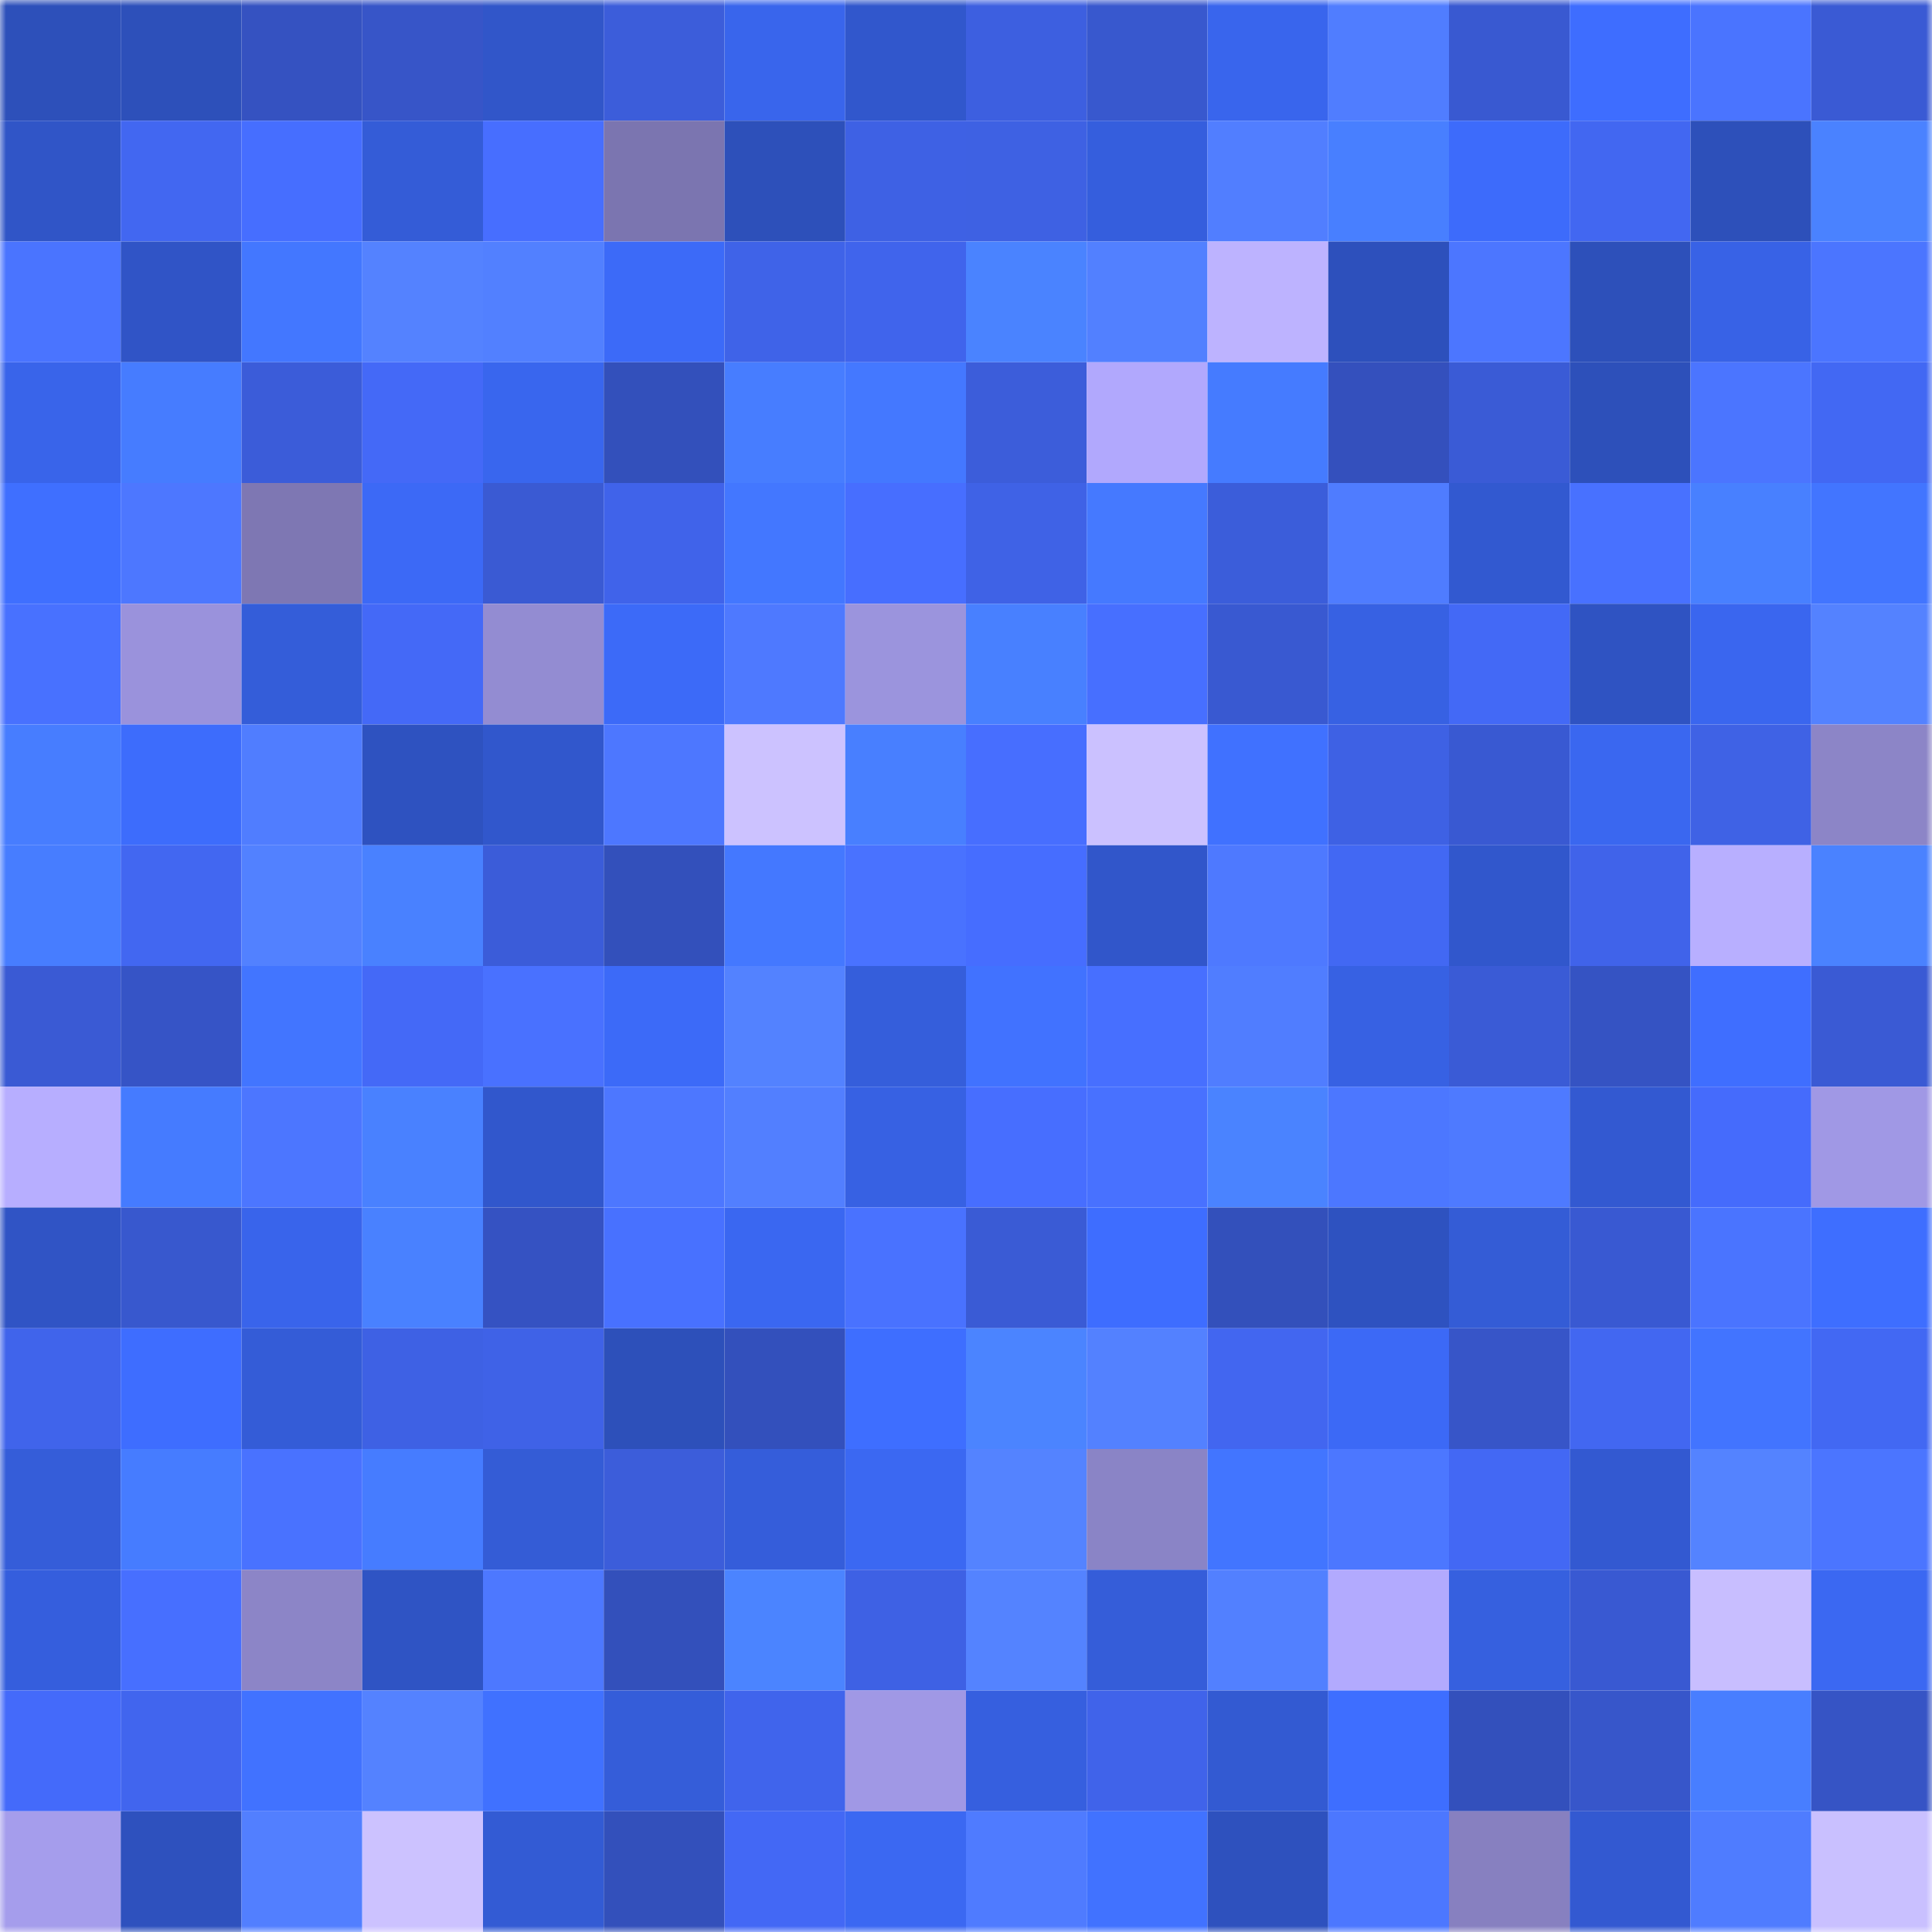 <svg viewBox="0 0 160 160" fill="none" role="img" xmlns="http://www.w3.org/2000/svg" width="240" height="240" name="basenames%2Cjbenac.base.eth"><mask id="1250341042" mask-type="alpha" maskUnits="userSpaceOnUse" x="0" y="0" width="160" height="160"><rect width="160" height="160" fill="#FFFFFF"></rect></mask><g mask="url(#1250341042)"><rect x="0" y="0" width="10" height="10" fill="#2d50ba"></rect><rect x="10" y="0" width="10" height="10" fill="#2d50ba"></rect><rect x="20" y="0" width="10" height="10" fill="#3552c1"></rect><rect x="30" y="0" width="10" height="10" fill="#3755c8"></rect><rect x="40" y="0" width="10" height="10" fill="#3156c9"></rect><rect x="50" y="0" width="10" height="10" fill="#3c5dda"></rect><rect x="60" y="0" width="10" height="10" fill="#3965ec"></rect><rect x="70" y="0" width="10" height="10" fill="#3157cc"></rect><rect x="80" y="0" width="10" height="10" fill="#3d5fe0"></rect><rect x="90" y="0" width="10" height="10" fill="#3858ce"></rect><rect x="100" y="0" width="10" height="10" fill="#3965ed"></rect><rect x="110" y="0" width="10" height="10" fill="#507dff"></rect><rect x="120" y="0" width="10" height="10" fill="#3959d1"></rect><rect x="130" y="0" width="10" height="10" fill="#3e6dff"></rect><rect x="140" y="0" width="10" height="10" fill="#4a74ff"></rect><rect x="150" y="0" width="10" height="10" fill="#3a5ad4"></rect><rect x="0" y="10" width="10" height="10" fill="#3055c7"></rect><rect x="10" y="10" width="10" height="10" fill="#4267f1"></rect><rect x="20" y="10" width="10" height="10" fill="#466eff"></rect><rect x="30" y="10" width="10" height="10" fill="#345cd7"></rect><rect x="40" y="10" width="10" height="10" fill="#476eff"></rect><rect x="50" y="10" width="10" height="10" fill="#7b75b0"></rect><rect x="60" y="10" width="10" height="10" fill="#2d50ba"></rect><rect x="70" y="10" width="10" height="10" fill="#3e61e4"></rect><rect x="80" y="10" width="10" height="10" fill="#3e61e3"></rect><rect x="90" y="10" width="10" height="10" fill="#355edd"></rect><rect x="100" y="10" width="10" height="10" fill="#517eff"></rect><rect x="110" y="10" width="10" height="10" fill="#487fff"></rect><rect x="120" y="10" width="10" height="10" fill="#3d6bfb"></rect><rect x="130" y="10" width="10" height="10" fill="#4267f1"></rect><rect x="140" y="10" width="10" height="10" fill="#2d50ba"></rect><rect x="150" y="10" width="10" height="10" fill="#4a82ff"></rect><rect x="0" y="20" width="10" height="10" fill="#4a74ff"></rect><rect x="10" y="20" width="10" height="10" fill="#3054c6"></rect><rect x="20" y="20" width="10" height="10" fill="#4377ff"></rect><rect x="30" y="20" width="10" height="10" fill="#5482ff"></rect><rect x="40" y="20" width="10" height="10" fill="#5280ff"></rect><rect x="50" y="20" width="10" height="10" fill="#3c6af8"></rect><rect x="60" y="20" width="10" height="10" fill="#3f63e8"></rect><rect x="70" y="20" width="10" height="10" fill="#4064ec"></rect><rect x="80" y="20" width="10" height="10" fill="#4a83ff"></rect><rect x="90" y="20" width="10" height="10" fill="#5280ff"></rect><rect x="100" y="20" width="10" height="10" fill="#bdb3ff"></rect><rect x="110" y="20" width="10" height="10" fill="#2d50bc"></rect><rect x="120" y="20" width="10" height="10" fill="#4c76ff"></rect><rect x="130" y="20" width="10" height="10" fill="#2d50ba"></rect><rect x="140" y="20" width="10" height="10" fill="#3862e6"></rect><rect x="150" y="20" width="10" height="10" fill="#4b75ff"></rect><rect x="0" y="30" width="10" height="10" fill="#3964ea"></rect><rect x="10" y="30" width="10" height="10" fill="#467cff"></rect><rect x="20" y="30" width="10" height="10" fill="#3b5cd9"></rect><rect x="30" y="30" width="10" height="10" fill="#4469f7"></rect><rect x="40" y="30" width="10" height="10" fill="#3966ee"></rect><rect x="50" y="30" width="10" height="10" fill="#3350bb"></rect><rect x="60" y="30" width="10" height="10" fill="#477dff"></rect><rect x="70" y="30" width="10" height="10" fill="#4478ff"></rect><rect x="80" y="30" width="10" height="10" fill="#3c5dda"></rect><rect x="90" y="30" width="10" height="10" fill="#b1a8fd"></rect><rect x="100" y="30" width="10" height="10" fill="#457bff"></rect><rect x="110" y="30" width="10" height="10" fill="#3450bd"></rect><rect x="120" y="30" width="10" height="10" fill="#3a5bd6"></rect><rect x="130" y="30" width="10" height="10" fill="#2d50ba"></rect><rect x="140" y="30" width="10" height="10" fill="#4b75ff"></rect><rect x="150" y="30" width="10" height="10" fill="#4268f3"></rect><rect x="0" y="40" width="10" height="10" fill="#3f6fff"></rect><rect x="10" y="40" width="10" height="10" fill="#4d77ff"></rect><rect x="20" y="40" width="10" height="10" fill="#7e77b3"></rect><rect x="30" y="40" width="10" height="10" fill="#3c69f6"></rect><rect x="40" y="40" width="10" height="10" fill="#3a5ad3"></rect><rect x="50" y="40" width="10" height="10" fill="#4063ea"></rect><rect x="60" y="40" width="10" height="10" fill="#4377ff"></rect><rect x="70" y="40" width="10" height="10" fill="#476eff"></rect><rect x="80" y="40" width="10" height="10" fill="#3f62e6"></rect><rect x="90" y="40" width="10" height="10" fill="#4579ff"></rect><rect x="100" y="40" width="10" height="10" fill="#3b5dda"></rect><rect x="110" y="40" width="10" height="10" fill="#4f7cff"></rect><rect x="120" y="40" width="10" height="10" fill="#3259d0"></rect><rect x="130" y="40" width="10" height="10" fill="#4871ff"></rect><rect x="140" y="40" width="10" height="10" fill="#4880ff"></rect><rect x="150" y="40" width="10" height="10" fill="#4275ff"></rect><rect x="0" y="50" width="10" height="10" fill="#4871ff"></rect><rect x="10" y="50" width="10" height="10" fill="#9a92dc"></rect><rect x="20" y="50" width="10" height="10" fill="#345dd9"></rect><rect x="30" y="50" width="10" height="10" fill="#4469f7"></rect><rect x="40" y="50" width="10" height="10" fill="#938cd2"></rect><rect x="50" y="50" width="10" height="10" fill="#3c6af8"></rect><rect x="60" y="50" width="10" height="10" fill="#4e79ff"></rect><rect x="70" y="50" width="10" height="10" fill="#9b94dd"></rect><rect x="80" y="50" width="10" height="10" fill="#4880ff"></rect><rect x="90" y="50" width="10" height="10" fill="#476fff"></rect><rect x="100" y="50" width="10" height="10" fill="#3959d1"></rect><rect x="110" y="50" width="10" height="10" fill="#3761e3"></rect><rect x="120" y="50" width="10" height="10" fill="#4369f6"></rect><rect x="130" y="50" width="10" height="10" fill="#2f53c2"></rect><rect x="140" y="50" width="10" height="10" fill="#3a66ef"></rect><rect x="150" y="50" width="10" height="10" fill="#5482ff"></rect><rect x="0" y="60" width="10" height="10" fill="#477dff"></rect><rect x="10" y="60" width="10" height="10" fill="#3d6cfc"></rect><rect x="20" y="60" width="10" height="10" fill="#507dff"></rect><rect x="30" y="60" width="10" height="10" fill="#2e52c0"></rect><rect x="40" y="60" width="10" height="10" fill="#3157cc"></rect><rect x="50" y="60" width="10" height="10" fill="#4d77ff"></rect><rect x="60" y="60" width="10" height="10" fill="#ccc2ff"></rect><rect x="70" y="60" width="10" height="10" fill="#487fff"></rect><rect x="80" y="60" width="10" height="10" fill="#476eff"></rect><rect x="90" y="60" width="10" height="10" fill="#cbc1ff"></rect><rect x="100" y="60" width="10" height="10" fill="#4071ff"></rect><rect x="110" y="60" width="10" height="10" fill="#3e61e4"></rect><rect x="120" y="60" width="10" height="10" fill="#3959d2"></rect><rect x="130" y="60" width="10" height="10" fill="#3a67f0"></rect><rect x="140" y="60" width="10" height="10" fill="#3f62e5"></rect><rect x="150" y="60" width="10" height="10" fill="#8c85c7"></rect><rect x="0" y="70" width="10" height="10" fill="#477dff"></rect><rect x="10" y="70" width="10" height="10" fill="#4267f1"></rect><rect x="20" y="70" width="10" height="10" fill="#5281ff"></rect><rect x="30" y="70" width="10" height="10" fill="#4981ff"></rect><rect x="40" y="70" width="10" height="10" fill="#3b5cd9"></rect><rect x="50" y="70" width="10" height="10" fill="#3350bb"></rect><rect x="60" y="70" width="10" height="10" fill="#4478ff"></rect><rect x="70" y="70" width="10" height="10" fill="#4972ff"></rect><rect x="80" y="70" width="10" height="10" fill="#466dff"></rect><rect x="90" y="70" width="10" height="10" fill="#3156ca"></rect><rect x="100" y="70" width="10" height="10" fill="#4e79ff"></rect><rect x="110" y="70" width="10" height="10" fill="#4268f3"></rect><rect x="120" y="70" width="10" height="10" fill="#3157cc"></rect><rect x="130" y="70" width="10" height="10" fill="#4063ea"></rect><rect x="140" y="70" width="10" height="10" fill="#b8afff"></rect><rect x="150" y="70" width="10" height="10" fill="#4a82ff"></rect><rect x="0" y="80" width="10" height="10" fill="#3a5ad4"></rect><rect x="10" y="80" width="10" height="10" fill="#3654c6"></rect><rect x="20" y="80" width="10" height="10" fill="#4275ff"></rect><rect x="30" y="80" width="10" height="10" fill="#4469f7"></rect><rect x="40" y="80" width="10" height="10" fill="#4971ff"></rect><rect x="50" y="80" width="10" height="10" fill="#3c6af8"></rect><rect x="60" y="80" width="10" height="10" fill="#5382ff"></rect><rect x="70" y="80" width="10" height="10" fill="#355edb"></rect><rect x="80" y="80" width="10" height="10" fill="#4172ff"></rect><rect x="90" y="80" width="10" height="10" fill="#476fff"></rect><rect x="100" y="80" width="10" height="10" fill="#507dff"></rect><rect x="110" y="80" width="10" height="10" fill="#3761e3"></rect><rect x="120" y="80" width="10" height="10" fill="#3a5bd6"></rect><rect x="130" y="80" width="10" height="10" fill="#3553c3"></rect><rect x="140" y="80" width="10" height="10" fill="#3f6eff"></rect><rect x="150" y="80" width="10" height="10" fill="#3a5ad4"></rect><rect x="0" y="90" width="10" height="10" fill="#b7aeff"></rect><rect x="10" y="90" width="10" height="10" fill="#457bff"></rect><rect x="20" y="90" width="10" height="10" fill="#4c76ff"></rect><rect x="30" y="90" width="10" height="10" fill="#4981ff"></rect><rect x="40" y="90" width="10" height="10" fill="#3157cc"></rect><rect x="50" y="90" width="10" height="10" fill="#4d77ff"></rect><rect x="60" y="90" width="10" height="10" fill="#527fff"></rect><rect x="70" y="90" width="10" height="10" fill="#3761e3"></rect><rect x="80" y="90" width="10" height="10" fill="#476eff"></rect><rect x="90" y="90" width="10" height="10" fill="#4871ff"></rect><rect x="100" y="90" width="10" height="10" fill="#4a83ff"></rect><rect x="110" y="90" width="10" height="10" fill="#4c77ff"></rect><rect x="120" y="90" width="10" height="10" fill="#4e7aff"></rect><rect x="130" y="90" width="10" height="10" fill="#3359d1"></rect><rect x="140" y="90" width="10" height="10" fill="#456bfc"></rect><rect x="150" y="90" width="10" height="10" fill="#a098e5"></rect><rect x="0" y="100" width="10" height="10" fill="#3054c5"></rect><rect x="10" y="100" width="10" height="10" fill="#3858ce"></rect><rect x="20" y="100" width="10" height="10" fill="#3964eb"></rect><rect x="30" y="100" width="10" height="10" fill="#4981ff"></rect><rect x="40" y="100" width="10" height="10" fill="#3552c2"></rect><rect x="50" y="100" width="10" height="10" fill="#4871ff"></rect><rect x="60" y="100" width="10" height="10" fill="#3a67f1"></rect><rect x="70" y="100" width="10" height="10" fill="#4972ff"></rect><rect x="80" y="100" width="10" height="10" fill="#3a5bd5"></rect><rect x="90" y="100" width="10" height="10" fill="#3e6dff"></rect><rect x="100" y="100" width="10" height="10" fill="#3350bb"></rect><rect x="110" y="100" width="10" height="10" fill="#2e52c0"></rect><rect x="120" y="100" width="10" height="10" fill="#345cd6"></rect><rect x="130" y="100" width="10" height="10" fill="#3959d2"></rect><rect x="140" y="100" width="10" height="10" fill="#4a74ff"></rect><rect x="150" y="100" width="10" height="10" fill="#3e6eff"></rect><rect x="0" y="110" width="10" height="10" fill="#4064eb"></rect><rect x="10" y="110" width="10" height="10" fill="#3e6dff"></rect><rect x="20" y="110" width="10" height="10" fill="#345cd7"></rect><rect x="30" y="110" width="10" height="10" fill="#3e61e4"></rect><rect x="40" y="110" width="10" height="10" fill="#3f62e7"></rect><rect x="50" y="110" width="10" height="10" fill="#2d50ba"></rect><rect x="60" y="110" width="10" height="10" fill="#3350bc"></rect><rect x="70" y="110" width="10" height="10" fill="#3e6eff"></rect><rect x="80" y="110" width="10" height="10" fill="#4b84ff"></rect><rect x="90" y="110" width="10" height="10" fill="#5381ff"></rect><rect x="100" y="110" width="10" height="10" fill="#4266f0"></rect><rect x="110" y="110" width="10" height="10" fill="#3c69f6"></rect><rect x="120" y="110" width="10" height="10" fill="#3755c8"></rect><rect x="130" y="110" width="10" height="10" fill="#4267f1"></rect><rect x="140" y="110" width="10" height="10" fill="#4274ff"></rect><rect x="150" y="110" width="10" height="10" fill="#4268f3"></rect><rect x="0" y="120" width="10" height="10" fill="#355dd9"></rect><rect x="10" y="120" width="10" height="10" fill="#467cff"></rect><rect x="20" y="120" width="10" height="10" fill="#4972ff"></rect><rect x="30" y="120" width="10" height="10" fill="#467cff"></rect><rect x="40" y="120" width="10" height="10" fill="#345cd6"></rect><rect x="50" y="120" width="10" height="10" fill="#3c5dda"></rect><rect x="60" y="120" width="10" height="10" fill="#355dda"></rect><rect x="70" y="120" width="10" height="10" fill="#3b68f2"></rect><rect x="80" y="120" width="10" height="10" fill="#5483ff"></rect><rect x="90" y="120" width="10" height="10" fill="#8a84c6"></rect><rect x="100" y="120" width="10" height="10" fill="#4275ff"></rect><rect x="110" y="120" width="10" height="10" fill="#4c77ff"></rect><rect x="120" y="120" width="10" height="10" fill="#4368f4"></rect><rect x="130" y="120" width="10" height="10" fill="#3359d1"></rect><rect x="140" y="120" width="10" height="10" fill="#5483ff"></rect><rect x="150" y="120" width="10" height="10" fill="#4b75ff"></rect><rect x="0" y="130" width="10" height="10" fill="#355edd"></rect><rect x="10" y="130" width="10" height="10" fill="#476fff"></rect><rect x="20" y="130" width="10" height="10" fill="#8c85c7"></rect><rect x="30" y="130" width="10" height="10" fill="#2f54c4"></rect><rect x="40" y="130" width="10" height="10" fill="#4d78ff"></rect><rect x="50" y="130" width="10" height="10" fill="#3350bb"></rect><rect x="60" y="130" width="10" height="10" fill="#4b84ff"></rect><rect x="70" y="130" width="10" height="10" fill="#3e61e4"></rect><rect x="80" y="130" width="10" height="10" fill="#5483ff"></rect><rect x="90" y="130" width="10" height="10" fill="#355dd9"></rect><rect x="100" y="130" width="10" height="10" fill="#5280ff"></rect><rect x="110" y="130" width="10" height="10" fill="#b2aafe"></rect><rect x="120" y="130" width="10" height="10" fill="#3660df"></rect><rect x="130" y="130" width="10" height="10" fill="#3959d2"></rect><rect x="140" y="130" width="10" height="10" fill="#c8beff"></rect><rect x="150" y="130" width="10" height="10" fill="#3b68f2"></rect><rect x="0" y="140" width="10" height="10" fill="#446afa"></rect><rect x="10" y="140" width="10" height="10" fill="#4165ee"></rect><rect x="20" y="140" width="10" height="10" fill="#4172ff"></rect><rect x="30" y="140" width="10" height="10" fill="#5482ff"></rect><rect x="40" y="140" width="10" height="10" fill="#4071ff"></rect><rect x="50" y="140" width="10" height="10" fill="#355dd9"></rect><rect x="60" y="140" width="10" height="10" fill="#4064ec"></rect><rect x="70" y="140" width="10" height="10" fill="#a098e5"></rect><rect x="80" y="140" width="10" height="10" fill="#365fdf"></rect><rect x="90" y="140" width="10" height="10" fill="#4063ea"></rect><rect x="100" y="140" width="10" height="10" fill="#335ad2"></rect><rect x="110" y="140" width="10" height="10" fill="#3e6eff"></rect><rect x="120" y="140" width="10" height="10" fill="#3350bc"></rect><rect x="130" y="140" width="10" height="10" fill="#3756ca"></rect><rect x="140" y="140" width="10" height="10" fill="#487eff"></rect><rect x="150" y="140" width="10" height="10" fill="#3654c5"></rect><rect x="0" y="150" width="10" height="10" fill="#a59dec"></rect><rect x="10" y="150" width="10" height="10" fill="#2e51be"></rect><rect x="20" y="150" width="10" height="10" fill="#527fff"></rect><rect x="30" y="150" width="10" height="10" fill="#ccc2ff"></rect><rect x="40" y="150" width="10" height="10" fill="#335bd4"></rect><rect x="50" y="150" width="10" height="10" fill="#3350bb"></rect><rect x="60" y="150" width="10" height="10" fill="#4368f5"></rect><rect x="70" y="150" width="10" height="10" fill="#3b68f2"></rect><rect x="80" y="150" width="10" height="10" fill="#4f7bff"></rect><rect x="90" y="150" width="10" height="10" fill="#4172ff"></rect><rect x="100" y="150" width="10" height="10" fill="#2e51be"></rect><rect x="110" y="150" width="10" height="10" fill="#4c77ff"></rect><rect x="120" y="150" width="10" height="10" fill="#8780c0"></rect><rect x="130" y="150" width="10" height="10" fill="#3359d1"></rect><rect x="140" y="150" width="10" height="10" fill="#4f7cff"></rect><rect x="150" y="150" width="10" height="10" fill="#c9c0ff"></rect></g></svg>